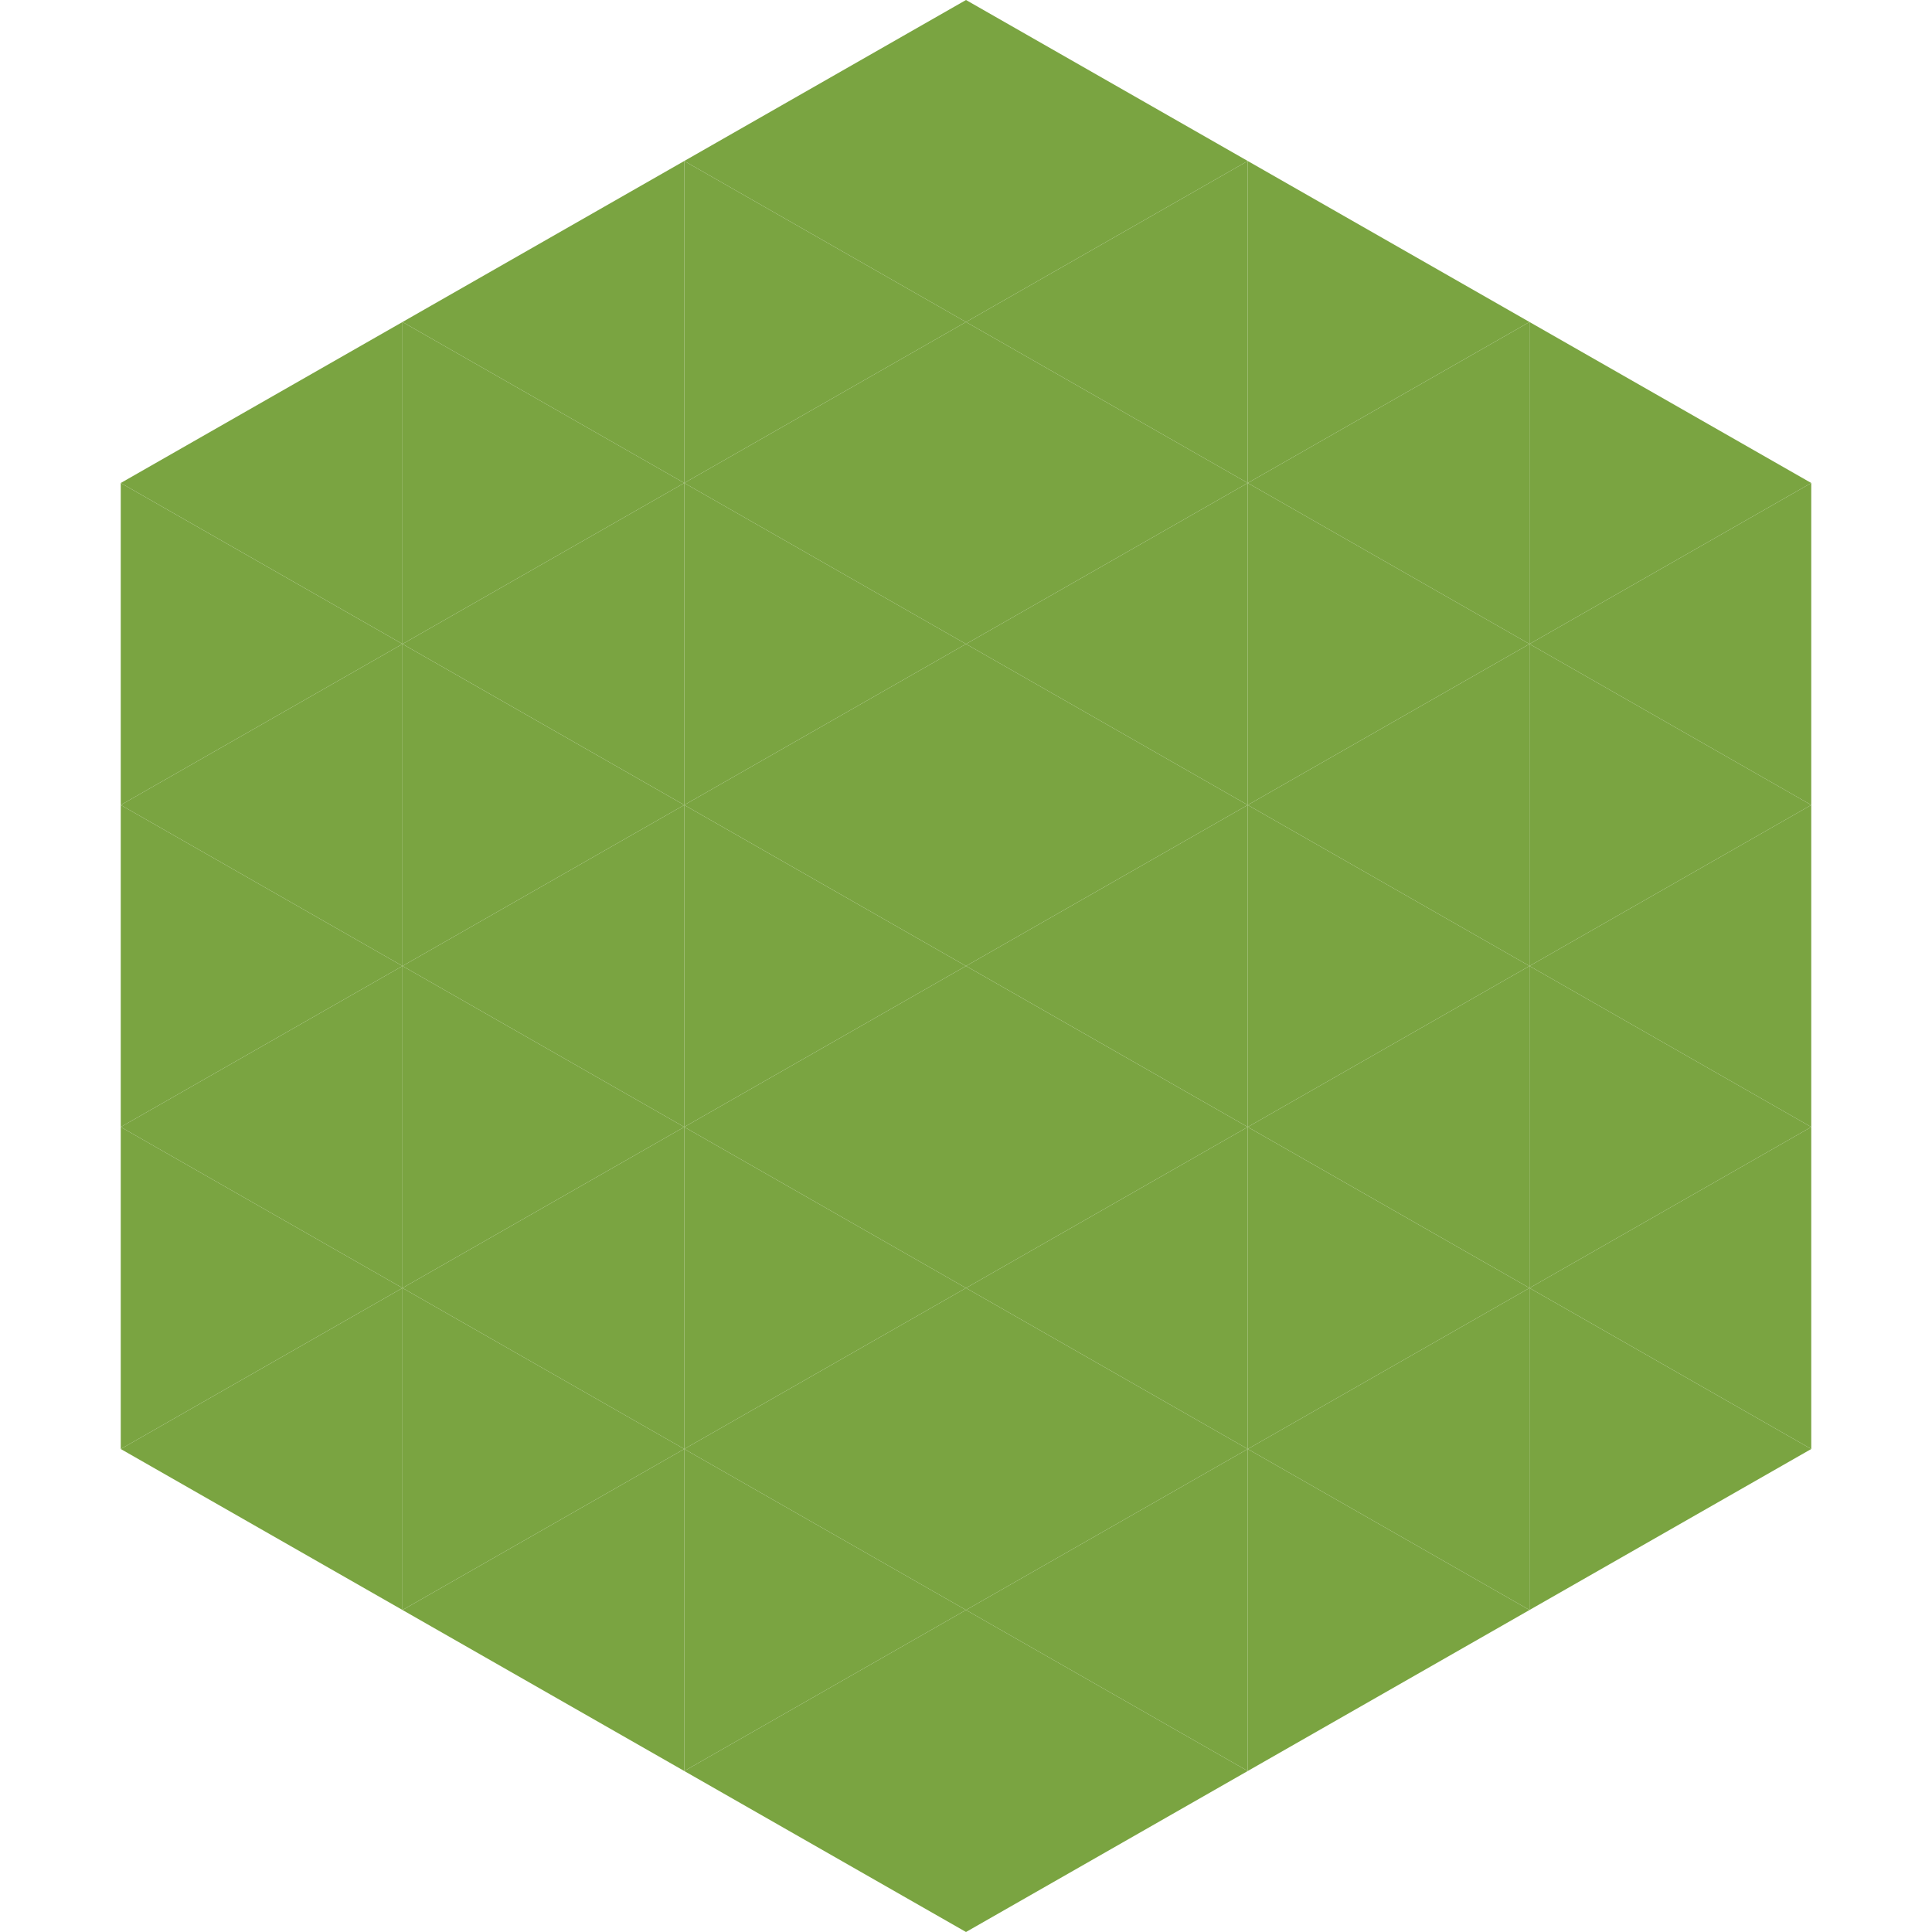 <?xml version="1.0"?>
<!-- Generated by SVGo -->
<svg width="240" height="240"
     xmlns="http://www.w3.org/2000/svg"
     xmlns:xlink="http://www.w3.org/1999/xlink">
<polygon points="50,40 15,60 50,80" style="fill:rgb(122,164,65)" />
<polygon points="190,40 225,60 190,80" style="fill:rgb(122,164,65)" />
<polygon points="15,60 50,80 15,100" style="fill:rgb(122,164,65)" />
<polygon points="225,60 190,80 225,100" style="fill:rgb(122,164,65)" />
<polygon points="50,80 15,100 50,120" style="fill:rgb(122,164,65)" />
<polygon points="190,80 225,100 190,120" style="fill:rgb(122,164,65)" />
<polygon points="15,100 50,120 15,140" style="fill:rgb(122,164,65)" />
<polygon points="225,100 190,120 225,140" style="fill:rgb(122,164,65)" />
<polygon points="50,120 15,140 50,160" style="fill:rgb(122,164,65)" />
<polygon points="190,120 225,140 190,160" style="fill:rgb(122,164,65)" />
<polygon points="15,140 50,160 15,180" style="fill:rgb(122,164,65)" />
<polygon points="225,140 190,160 225,180" style="fill:rgb(122,164,65)" />
<polygon points="50,160 15,180 50,200" style="fill:rgb(122,164,65)" />
<polygon points="190,160 225,180 190,200" style="fill:rgb(122,164,65)" />
<polygon points="15,180 50,200 15,220" style="fill:rgb(255,255,255); fill-opacity:0" />
<polygon points="225,180 190,200 225,220" style="fill:rgb(255,255,255); fill-opacity:0" />
<polygon points="50,0 85,20 50,40" style="fill:rgb(255,255,255); fill-opacity:0" />
<polygon points="190,0 155,20 190,40" style="fill:rgb(255,255,255); fill-opacity:0" />
<polygon points="85,20 50,40 85,60" style="fill:rgb(122,164,65)" />
<polygon points="155,20 190,40 155,60" style="fill:rgb(122,164,65)" />
<polygon points="50,40 85,60 50,80" style="fill:rgb(122,164,65)" />
<polygon points="190,40 155,60 190,80" style="fill:rgb(122,164,65)" />
<polygon points="85,60 50,80 85,100" style="fill:rgb(122,164,65)" />
<polygon points="155,60 190,80 155,100" style="fill:rgb(122,164,65)" />
<polygon points="50,80 85,100 50,120" style="fill:rgb(122,164,65)" />
<polygon points="190,80 155,100 190,120" style="fill:rgb(122,164,65)" />
<polygon points="85,100 50,120 85,140" style="fill:rgb(122,164,65)" />
<polygon points="155,100 190,120 155,140" style="fill:rgb(122,164,65)" />
<polygon points="50,120 85,140 50,160" style="fill:rgb(122,164,65)" />
<polygon points="190,120 155,140 190,160" style="fill:rgb(122,164,65)" />
<polygon points="85,140 50,160 85,180" style="fill:rgb(122,164,65)" />
<polygon points="155,140 190,160 155,180" style="fill:rgb(122,164,65)" />
<polygon points="50,160 85,180 50,200" style="fill:rgb(122,164,65)" />
<polygon points="190,160 155,180 190,200" style="fill:rgb(122,164,65)" />
<polygon points="85,180 50,200 85,220" style="fill:rgb(122,164,65)" />
<polygon points="155,180 190,200 155,220" style="fill:rgb(122,164,65)" />
<polygon points="120,0 85,20 120,40" style="fill:rgb(122,164,65)" />
<polygon points="120,0 155,20 120,40" style="fill:rgb(122,164,65)" />
<polygon points="85,20 120,40 85,60" style="fill:rgb(122,164,65)" />
<polygon points="155,20 120,40 155,60" style="fill:rgb(122,164,65)" />
<polygon points="120,40 85,60 120,80" style="fill:rgb(122,164,65)" />
<polygon points="120,40 155,60 120,80" style="fill:rgb(122,164,65)" />
<polygon points="85,60 120,80 85,100" style="fill:rgb(122,164,65)" />
<polygon points="155,60 120,80 155,100" style="fill:rgb(122,164,65)" />
<polygon points="120,80 85,100 120,120" style="fill:rgb(122,164,65)" />
<polygon points="120,80 155,100 120,120" style="fill:rgb(122,164,65)" />
<polygon points="85,100 120,120 85,140" style="fill:rgb(122,164,65)" />
<polygon points="155,100 120,120 155,140" style="fill:rgb(122,164,65)" />
<polygon points="120,120 85,140 120,160" style="fill:rgb(122,164,65)" />
<polygon points="120,120 155,140 120,160" style="fill:rgb(122,164,65)" />
<polygon points="85,140 120,160 85,180" style="fill:rgb(122,164,65)" />
<polygon points="155,140 120,160 155,180" style="fill:rgb(122,164,65)" />
<polygon points="120,160 85,180 120,200" style="fill:rgb(122,164,65)" />
<polygon points="120,160 155,180 120,200" style="fill:rgb(122,164,65)" />
<polygon points="85,180 120,200 85,220" style="fill:rgb(122,164,65)" />
<polygon points="155,180 120,200 155,220" style="fill:rgb(122,164,65)" />
<polygon points="120,200 85,220 120,240" style="fill:rgb(122,164,65)" />
<polygon points="120,200 155,220 120,240" style="fill:rgb(122,164,65)" />
<polygon points="85,220 120,240 85,260" style="fill:rgb(255,255,255); fill-opacity:0" />
<polygon points="155,220 120,240 155,260" style="fill:rgb(255,255,255); fill-opacity:0" />
</svg>

